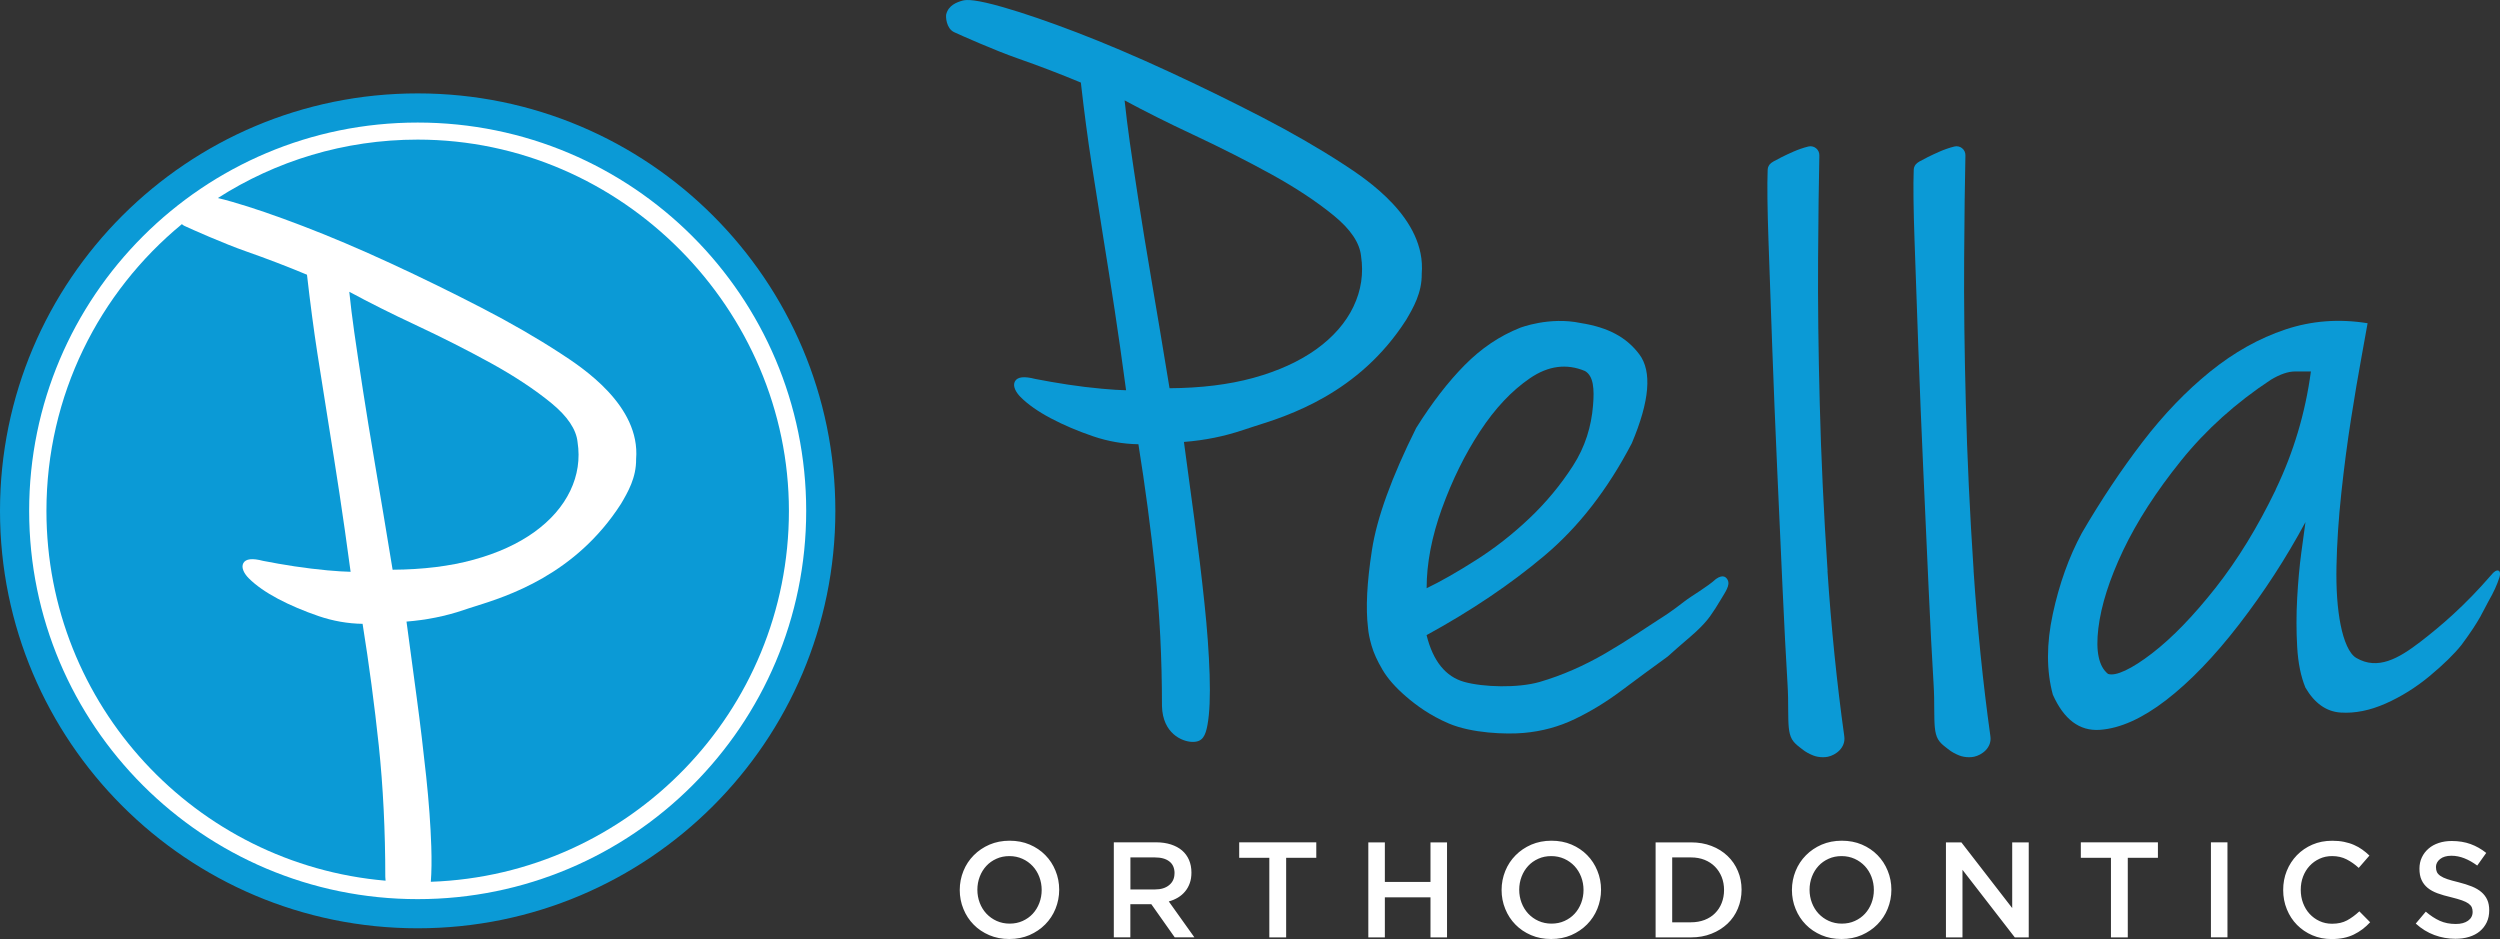 <?xml version="1.0" encoding="UTF-8"?>
<svg id="Layer_1" xmlns="http://www.w3.org/2000/svg" viewBox="0 0 433.89 162.97">
  <rect x="0" y="0" width="433.89" height="162.97" fill="#333333" stroke="none"/>
  <defs>
    <style>
      .cls-1 {
        fill: #fff;
      }

      .cls-2 {
        fill: #0b9ad6;
      }
    </style>
  </defs>
  <circle class="cls-1" cx="72.27" cy="89.3" r="70.66"/>
  <g>
    <g>
      <path class="cls-2" d="M62.97,67.59c.57,3.73,1.31,8.22,2.18,13.36.86,5.02,1.85,11,2.99,17.93,5.23-.03,9.95-.61,14.03-1.73,4.18-1.14,7.74-2.77,10.58-4.82,2.83-2.04,4.92-4.44,6.22-7.15,1.29-2.69,1.72-5.53,1.27-8.44-.22-2.21-1.75-4.48-4.54-6.77-2.88-2.36-6.41-4.69-10.49-6.94-4.09-2.25-8.49-4.48-13.07-6.62-4.24-1.98-8.1-3.92-11.52-5.77.22,2.17.51,4.52.86,6.99.41,2.85.9,6.17,1.49,9.95Z"/>
      <path class="cls-2" d="M66.87,152.16c0-7.99-.38-15.64-1.13-22.76-.74-6.97-1.68-14.08-2.81-21.13-2.58-.04-5.13-.49-7.6-1.33-2.58-.88-4.95-1.89-7.06-3-2.13-1.13-3.85-2.33-5.1-3.58-.75-.75-1.38-1.83-.93-2.64.43-.74,1.54-.87,3.41-.38,1.71.34,3.56.66,5.45.95,1.91.29,3.84.52,5.74.7,1.6.14,2.94.23,4.01.25-.68-5.06-1.33-9.63-1.93-13.57-.64-4.19-1.28-8.27-1.92-12.23-.64-3.96-1.28-8.01-1.92-12.14-.62-4.02-1.23-8.6-1.8-13.62-3.49-1.46-7.06-2.82-10.62-4.07-3.71-1.29-9.63-3.92-10.62-4.39-.18-.08-.33-.19-.47-.32-14.36,11.82-23.51,29.72-23.51,49.77,0,33.71,25.89,61.35,58.86,64.18-.02-.22-.04-.44-.05-.68Z"/>
      <path class="cls-2" d="M72.49,24.23c-12.77,0-24.67,3.73-34.68,10.14.76.18,1.6.4,2.53.67,3.45.99,7.58,2.41,12.27,4.21,4.69,1.79,9.81,3.97,15.23,6.47,5.39,2.49,10.69,5.09,15.74,7.7,5.05,2.61,9.65,5.27,13.67,7.89,3.81,2.48,13.92,9.08,13.15,18.37.04,3.22-1.43,5.74-2.62,7.76-7.91,12.34-19.76,16.05-25.45,17.83-.75.24-1.38.43-1.87.61-3.14,1.06-6.47,1.73-9.91,2l1.76,13.1c.64,4.74,1.19,9.39,1.66,13.82.47,4.42.76,8.48.88,12.09.08,2.41.05,4.46-.08,6.15,34.53-1.2,62.15-29.56,62.15-64.38S108.08,24.23,72.49,24.23Z"/>
    </g>
    <path class="cls-2" d="M5.06,88.66c0-37.22,30.19-67.39,67.43-67.39s67.43,30.17,67.43,67.39-30.19,67.39-67.43,67.39S5.06,125.88,5.06,88.66h0ZM0,88.66c0,40.01,32.46,72.45,72.49,72.45s72.49-32.44,72.49-72.45S112.53,16.21,72.49,16.21,0,48.65,0,88.66h0Z"/>
  </g>
  <path class="cls-1" d="M183.83,154.42c0-1.16-.21-2.26-.64-3.3-.42-1.04-1.01-1.94-1.77-2.71-.75-.77-1.66-1.38-2.71-1.83-1.05-.45-2.21-.67-3.49-.67s-2.43.23-3.49.68c-1.05.46-1.96,1.07-2.73,1.85-.77.78-1.37,1.68-1.79,2.72-.42,1.04-.64,2.14-.64,3.3s.21,2.26.64,3.3c.42,1.04,1.01,1.94,1.77,2.71.75.77,1.66,1.38,2.71,1.83,1.05.45,2.21.67,3.49.67s2.43-.23,3.49-.68c1.05-.46,1.96-1.07,2.73-1.85.77-.78,1.37-1.68,1.79-2.72.42-1.04.64-2.14.64-3.3h0ZM180.79,154.46c0,.8-.14,1.56-.41,2.27-.27.71-.66,1.34-1.14,1.86-.49.53-1.07.94-1.76,1.25-.68.31-1.43.46-2.25.46s-1.57-.16-2.26-.47c-.69-.31-1.28-.74-1.78-1.27-.49-.53-.88-1.16-1.15-1.87-.27-.71-.41-1.47-.41-2.27s.14-1.56.41-2.27c.27-.71.66-1.34,1.14-1.86.49-.53,1.07-.94,1.76-1.25.68-.31,1.43-.46,2.25-.46s1.57.16,2.26.47c.69.31,1.28.74,1.78,1.27.49.53.88,1.16,1.15,1.87.27.71.41,1.47.41,2.27h0ZM207.3,162.69l-4.45-6.24c.58-.16,1.11-.38,1.59-.67.48-.29.89-.64,1.24-1.06.35-.42.62-.9.81-1.44.2-.54.29-1.16.29-1.85,0-.8-.14-1.53-.42-2.18-.28-.65-.69-1.2-1.21-1.65-.53-.45-1.17-.79-1.93-1.04-.76-.24-1.61-.37-2.56-.37h-7.35v16.49h2.87v-5.75h3.64l4.06,5.75h3.42ZM203.84,151.58c0,.85-.31,1.53-.92,2.03-.61.51-1.44.76-2.48.76h-4.25v-5.56h4.23c1.09,0,1.93.23,2.53.7.6.46.9,1.15.9,2.07h0ZM223.22,148.88h5.23v-2.69h-13.38v2.69h5.23v13.81h2.92v-13.81h0ZM248.27,155.74v6.95h2.87v-16.49h-2.87v6.86h-7.92v-6.86h-2.87v16.49h2.87v-6.95h7.92ZM277.87,154.42c0-1.16-.21-2.26-.64-3.3-.42-1.04-1.01-1.94-1.77-2.71-.75-.77-1.66-1.38-2.71-1.83-1.05-.45-2.21-.67-3.49-.67s-2.43.23-3.49.68c-1.05.46-1.96,1.07-2.73,1.85-.77.78-1.37,1.68-1.79,2.72-.42,1.04-.64,2.14-.64,3.3s.21,2.26.64,3.3c.42,1.04,1.01,1.94,1.77,2.71.75.77,1.66,1.38,2.71,1.83,1.05.45,2.21.67,3.49.67s2.43-.23,3.49-.68c1.05-.46,1.96-1.07,2.73-1.85.77-.78,1.37-1.68,1.79-2.72.42-1.04.64-2.14.64-3.3h0ZM274.83,154.46c0,.8-.14,1.56-.41,2.27-.27.71-.66,1.34-1.14,1.86-.49.53-1.07.94-1.76,1.25-.68.31-1.43.46-2.25.46s-1.57-.16-2.26-.47c-.69-.31-1.28-.74-1.78-1.27-.49-.53-.88-1.16-1.15-1.87-.27-.71-.41-1.47-.41-2.27s.14-1.56.41-2.27c.27-.71.66-1.34,1.14-1.86.49-.53,1.07-.94,1.76-1.25.68-.31,1.43-.46,2.25-.46s1.57.16,2.26.47c.69.31,1.28.74,1.78,1.27.49.53.88,1.16,1.15,1.87.27.71.41,1.47.41,2.27h0ZM302.26,154.42c0-1.16-.21-2.25-.64-3.25-.42-1.01-1.02-1.88-1.8-2.62-.78-.74-1.7-1.32-2.78-1.73-1.08-.42-2.26-.62-3.55-.62h-6.15v16.49h6.15c1.29,0,2.47-.21,3.55-.64,1.08-.42,2-1.01,2.78-1.74.78-.74,1.38-1.61,1.8-2.63.42-1.01.64-2.1.64-3.26h0ZM299.22,154.46c0,.82-.14,1.57-.41,2.26-.27.69-.66,1.28-1.16,1.78-.49.5-1.1.88-1.81,1.16-.71.27-1.5.41-2.36.41h-3.26v-11.26h3.26c.87,0,1.65.14,2.36.42.71.29,1.31.68,1.81,1.19.49.5.88,1.1,1.16,1.79.27.68.41,1.44.41,2.26h0ZM328.26,154.42c0-1.16-.21-2.26-.64-3.3-.42-1.04-1.01-1.94-1.77-2.71-.75-.77-1.66-1.38-2.71-1.83-1.05-.45-2.21-.67-3.49-.67s-2.43.23-3.49.68c-1.05.46-1.96,1.07-2.73,1.85-.77.78-1.37,1.68-1.79,2.72-.42,1.04-.64,2.14-.64,3.3s.21,2.26.64,3.3c.42,1.04,1.01,1.94,1.77,2.71.75.77,1.66,1.38,2.71,1.83,1.05.45,2.21.67,3.49.67s2.43-.23,3.49-.68c1.05-.46,1.96-1.07,2.73-1.85.77-.78,1.37-1.68,1.79-2.72.42-1.04.64-2.14.64-3.3h0ZM325.22,154.46c0,.8-.14,1.56-.41,2.27-.27.71-.66,1.34-1.14,1.86-.49.53-1.07.94-1.76,1.25-.68.31-1.43.46-2.25.46s-1.57-.16-2.26-.47c-.69-.31-1.28-.74-1.78-1.27-.49-.53-.88-1.16-1.15-1.87-.27-.71-.41-1.47-.41-2.27s.14-1.56.41-2.27c.27-.71.66-1.34,1.14-1.86.49-.53,1.07-.94,1.76-1.25.68-.31,1.43-.46,2.25-.46s1.57.16,2.26.47c.69.31,1.28.74,1.78,1.27.49.53.88,1.16,1.15,1.87.27.71.41,1.47.41,2.27h0ZM349.23,157.6l-8.82-11.4h-2.68v16.49h2.87v-11.73l9.08,11.73h2.42v-16.49h-2.87v11.4h0ZM369.29,148.88h5.23v-2.69h-13.38v2.69h5.23v13.81h2.92v-13.81h0ZM383.72,146.19v16.49h2.87v-16.49h-2.87ZM411.34,160.05l-1.86-1.88c-.71.66-1.42,1.18-2.14,1.57s-1.59.58-2.59.58c-.79,0-1.51-.15-2.18-.46-.67-.31-1.24-.73-1.73-1.26-.49-.53-.86-1.16-1.13-1.87-.27-.71-.4-1.48-.4-2.3s.13-1.58.4-2.29c.27-.71.64-1.32,1.13-1.85.49-.53,1.06-.94,1.73-1.25.67-.31,1.39-.46,2.18-.46.94,0,1.78.19,2.52.57.74.38,1.44.87,2.1,1.48l1.86-2.14c-.39-.38-.81-.72-1.25-1.04-.44-.31-.92-.59-1.44-.81-.52-.23-1.09-.4-1.71-.53s-1.31-.19-2.06-.19c-1.26,0-2.4.22-3.44.67-1.04.45-1.93,1.06-2.69,1.84-.75.78-1.34,1.68-1.76,2.72-.42,1.04-.62,2.14-.62,3.32s.21,2.31.64,3.35c.42,1.04,1.01,1.94,1.76,2.7.75.76,1.63,1.36,2.65,1.8,1.02.44,2.14.66,3.35.66.77,0,1.47-.07,2.11-.2.64-.13,1.22-.33,1.76-.59.53-.26,1.03-.57,1.5-.92.46-.35.91-.76,1.33-1.21h0ZM422.77,150.5c0-.55.24-1.02.71-1.4.47-.38,1.13-.58,1.98-.58.75,0,1.5.15,2.24.44.74.29,1.48.71,2.24,1.26l1.56-2.19c-.85-.68-1.76-1.19-2.72-1.54-.97-.35-2.05-.53-3.26-.53-.82,0-1.57.11-2.26.34-.69.23-1.28.55-1.77.98-.49.42-.88.93-1.16,1.52-.28.59-.42,1.24-.42,1.97,0,.77.12,1.42.37,1.96.24.53.6.99,1.06,1.37.46.38,1.04.69,1.72.94.69.25,1.47.48,2.35.68.77.19,1.39.37,1.88.54.48.17.86.36,1.13.55.27.2.46.41.57.65.1.24.15.5.15.8,0,.64-.26,1.15-.79,1.53-.53.38-1.24.57-2.13.57-1.04,0-1.96-.18-2.78-.55-.82-.37-1.63-.9-2.43-1.59l-1.74,2.07c.99.9,2.07,1.56,3.23,1.99,1.16.43,2.38.65,3.65.65.86,0,1.66-.11,2.38-.33.72-.22,1.34-.54,1.85-.97.51-.42.91-.94,1.21-1.56.29-.61.43-1.31.43-2.1,0-.69-.11-1.29-.34-1.8-.23-.51-.57-.96-1.01-1.34-.44-.38-1-.71-1.67-.98-.67-.27-1.44-.51-2.3-.73-.79-.19-1.44-.37-1.95-.54-.51-.17-.91-.36-1.21-.57-.29-.2-.49-.42-.6-.66-.11-.24-.16-.52-.16-.85h0Z"/>
  <g>
    <path class="cls-2" d="M244.04,55.53c1.23-2.09,2.76-4.7,2.71-8.03.8-9.62-9.68-16.45-13.62-19.02-4.16-2.71-8.92-5.46-14.16-8.17-5.24-2.71-10.72-5.39-16.31-7.97-5.6-2.59-10.91-4.84-15.77-6.71-4.86-1.86-9.14-3.33-12.71-4.36-4.9-1.41-6.37-1.35-7.06-1.18-1.06.28-2.51.83-2.9,2.4-.09.37-.02,2.43,1.37,3.09,1.02.48,7.14,3.2,11,4.54,3.69,1.29,7.39,2.7,11,4.21.59,5.2,1.22,9.94,1.87,14.1.66,4.28,1.33,8.48,1.99,12.58.66,4.1,1.33,8.32,1.99,12.66.63,4.11,1.3,8.83,2,14.06-1.11-.02-2.5-.11-4.16-.26-1.97-.18-3.97-.42-5.94-.72-1.99-.3-3.9-.64-5.65-.98-1.94-.5-3.09-.37-3.53.4-.47.83.18,1.95.96,2.73,1.29,1.3,3.07,2.54,5.28,3.71,2.18,1.15,4.64,2.2,7.31,3.11,2.56.87,5.2,1.34,7.87,1.38,1.17,7.3,2.15,14.66,2.91,21.89.78,7.37,1.18,15.3,1.18,23.57.13,4.73,3.46,6.13,5.2,6.2.06,0,.12,0,.18,0,1.66,0,2.17-1.05,2.52-2.96.37-2.02.49-4.95.37-8.7-.12-3.74-.42-7.95-.91-12.52-.48-4.56-1.06-9.38-1.72-14.31l-1.83-13.57c3.57-.27,7.02-.97,10.27-2.07.5-.18,1.16-.39,1.93-.63,5.9-1.85,18.17-5.69,26.36-18.47ZM234.91,53.2c-1.34,2.8-3.51,5.29-6.44,7.4-2.95,2.12-6.64,3.8-10.96,4.99-4.23,1.16-9.12,1.76-14.53,1.79-1.17-7.14-2.21-13.38-3.1-18.57-.92-5.42-1.66-9.95-2.26-13.84-.6-3.92-1.12-7.35-1.54-10.31-.36-2.56-.66-4.99-.9-7.24,3.54,1.91,7.54,3.92,11.93,5.97,4.74,2.22,9.3,4.53,13.54,6.86,4.23,2.33,7.89,4.75,10.87,7.19,2.89,2.37,4.47,4.72,4.7,7.01.46,3.02.02,5.96-1.31,8.74Z"/>
    <path class="cls-2" d="M432.31,99.86c-4.55,5.27-8.71,8.81-12.2,11.5-3.83,2.95-7.44,5-11.16,2.83-1.24-.72-2.16-2.94-2.72-5.73-.56-2.8-.8-6.19-.72-10.19.08-3.99.36-8.23.84-12.7.48-4.47,1.04-8.75,1.68-12.82.64-4.07,1.24-7.63,1.8-10.66.56-3.04.92-5.03,1.08-5.99-4.95-.8-9.7-.44-14.26,1.08-4.55,1.52-8.9,3.95-13.06,7.31-4.15,3.36-8.07,7.43-11.74,12.22-3.67,4.79-7.19,10.06-10.54,15.81-2.24,4.15-3.91,8.83-5.03,14.02-1.12,5.19-1.12,9.87,0,14.02,1.92,4.31,4.63,6.35,8.15,6.11,3.51-.24,7.35-1.96,11.5-5.15,4.15-3.2,8.39-7.59,12.7-13.18,4.31-5.59,8.15-11.5,11.5-17.73-.16,1.12-.4,2.88-.72,5.27-.32,2.39-.56,5.03-.72,7.91-.16,2.88-.16,5.71,0,8.5.16,2.8.64,5.15,1.44,7.07,1.6,2.72,3.63,4.15,6.11,4.31,2.48.16,5.07-.36,7.79-1.56,2.71-1.2,5.27-2.8,7.67-4.79,2.4-2,4.23-3.79,5.51-5.39,3.35-4.51,3.8-6.03,4.67-7.55.88-1.52,1.52-2.92,1.92-4.19.4-1.28-.44-1.71-1.48-.33ZM394.97,84.98c-3.12,6.47-6.59,12.14-10.42,17.01-3.84,4.87-7.51,8.67-11.02,11.38-3.52,2.72-6.35,4.06-7.67,3.59-1.6-1.28-2.16-3.91-1.68-7.91.48-3.99,1.92-8.5,4.31-13.54,2.4-5.03,5.75-10.23,10.06-15.58,4.31-5.35,9.5-10.02,15.57-14.02,1.6-.96,3-1.44,4.19-1.44h2.76c-.96,7.19-3,14.02-6.11,20.49Z"/>
    <path class="cls-2" d="M297.8,100.5c-1.51,1.38-4.14,2.86-5.42,3.85-2.32,1.81-3.46,2.51-4.41,3.12-2.48,1.59-5.49,3.68-9.29,5.89-3.8,2.21-7.62,3.87-11.44,4.99-3.83,1.11-9.86.91-13.11,0-3.24-.91-5.42-3.61-6.54-8.12,7.74-4.23,14.57-8.83,20.47-13.8,5.91-4.97,10.96-11.47,15.15-19.5,3.1-7.33,3.53-12.48,1.3-15.44-2.23-2.97-5.42-4.68-10.19-5.43-5.44-1.15-10.5.83-10.5.83-3.53,1.4-6.74,3.56-9.62,6.48-2.88,2.91-5.68,6.55-8.41,10.9-4.25,8.53-6.82,15.59-7.68,21.19-.87,5.6-1.1,10.1-.68,13.51.06.85.27,1.88.62,3.1.35,1.22.97,2.6,1.87,4.13.9,1.54,2.26,3.09,4.08,4.66,1.82,1.57,4.22,3.33,7.46,4.71,3.97,1.69,9.89,1.91,13.03,1.63,3.14-.28,6.09-1.08,8.86-2.42,2.77-1.33,5.45-2.97,8.04-4.91,2.59-1.94,5.27-3.91,8.04-5.92,2.46-2.21,3.85-3.33,4.89-4.29,1.04-.96,1.87-1.86,2.48-2.71.61-.85,1.23-1.83,1.87-2.91.77-1.3,1.65-2.48,1.18-3.38-.18-.34-.67-1.14-2.06-.16ZM250.26,88.24c1.78-4.91,3.97-9.37,6.59-13.36,2.62-4,5.52-7.08,8.69-9.24,3.18-2.17,6.36-2.58,9.54-1.25,1.5.87,1.64,3.13,1.4,5.99-.3,3.65-1.35,7.16-3.5,10.49-2.15,3.33-4.67,6.37-7.57,9.11-2.9,2.75-5.98,5.16-9.26,7.24-3.27,2.08-6.13,3.71-8.55,4.87,0-4.33.89-8.95,2.66-13.86Z"/>
    <path class="cls-2" d="M317.19,99.11c-.67-10.11-1.13-19.88-1.36-29.04-.24-9.2-.34-17.67-.29-25.17.05-7.51.12-13.54.22-17.94.01-.48-.2-.94-.58-1.24-.38-.3-.87-.41-1.34-.29-.85.21-1.71.51-2.54.87-.79.35-1.49.67-2.08.97-.61.31-1.09.56-1.45.77-.15.09-.15.09-.35.23-.38.28-.62.72-.63,1.19-.1,2.62-.05,6.74.14,12.25.19,5.51.41,11.67.65,18.47.24,6.72.53,13.85.86,21.21.33,7.33.65,14.2.93,20.62.29,6.42.58,12.01.86,16.62.11,1.73.12,3.23.12,4.56.02,2.43.03,4.04.66,5.12.38.65.91,1.05,1.37,1.41.11.08.21.16.32.25.73.6,1.39.9,2,1.15.5.2,1.11.3,1.7.3.29,0,.57-.03.83-.08,0,0,0,0,0,0,1.37-.28,3.16-1.58,2.85-3.59-1.28-9.18-2.26-18.82-2.91-28.64Z"/>
    <path class="cls-2" d="M342.54,99.11c-.67-10.12-1.13-19.89-1.36-29.04-.24-9.2-.34-17.67-.29-25.17.05-7.56.12-13.6.22-17.94.01-.48-.2-.94-.58-1.24-.38-.3-.87-.41-1.34-.29-.85.21-1.71.51-2.54.87-.79.35-1.49.67-2.08.97s-1.09.56-1.46.77c-.15.09-.15.09-.34.23-.38.28-.62.72-.63,1.19-.1,2.62-.05,6.74.14,12.25.19,5.51.41,11.67.65,18.47.24,6.8.53,13.93.86,21.21.33,7.33.65,14.2.93,20.62.29,6.42.58,12.01.86,16.62.11,1.73.12,3.23.12,4.56.02,2.43.03,4.04.66,5.12.38.65.91,1.05,1.37,1.41.11.08.21.16.32.25.73.6,1.39.9,2,1.15.5.2,1.11.3,1.7.3.29,0,.57-.03.84-.08,0,0,0,0,0,0,1.37-.28,3.16-1.58,2.85-3.59-1.28-9.18-2.26-18.81-2.91-28.64Z"/>
  </g>
</svg>